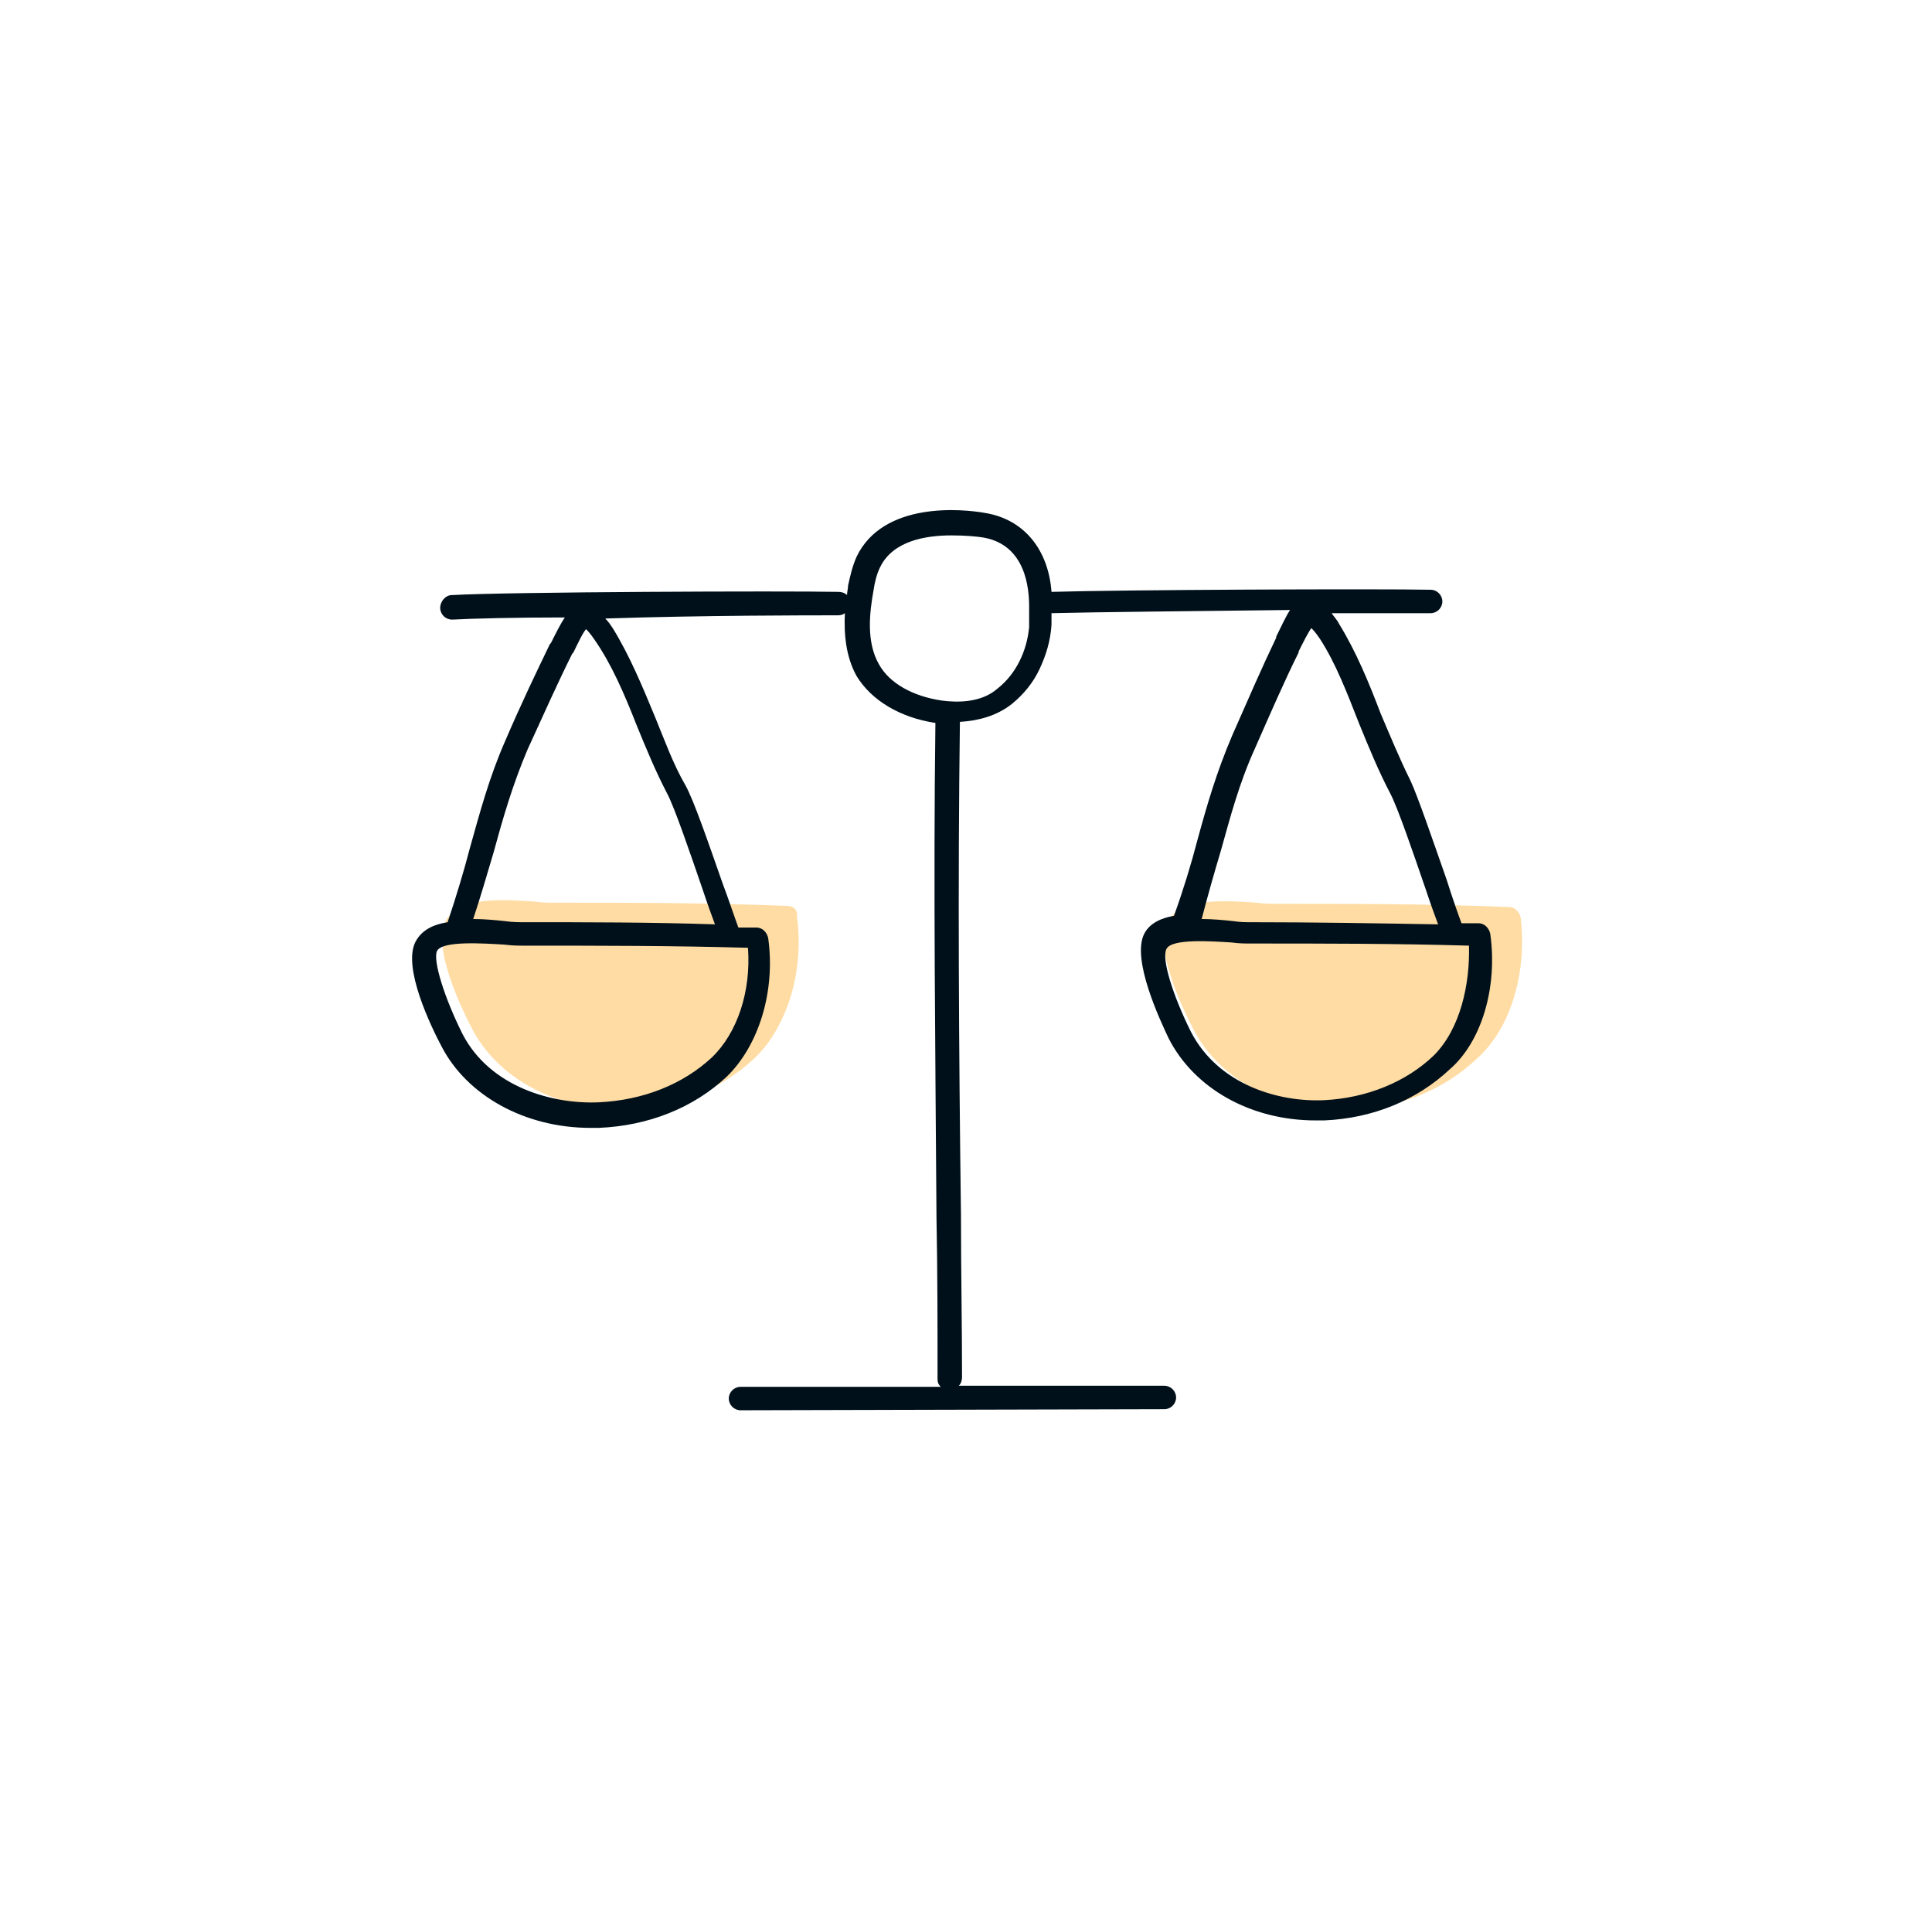 <svg width="161" height="160" viewBox="0 0 161 160" fill="none" xmlns="http://www.w3.org/2000/svg">
<path d="M126.726 76.472C126.637 76.022 126.284 75.571 125.753 75.571C119.12 75.301 112.488 75.301 106.209 75.301C105.855 75.301 105.324 75.301 104.705 75.211C102.052 75.031 98.338 74.761 97.277 76.832C96.127 78.993 98.603 84.126 99.399 85.656C101.522 89.889 106.386 92.5 111.78 92.5C112.045 92.5 112.311 92.5 112.488 92.5C116.644 92.32 120.358 90.789 123.1 88.178C125.93 85.656 127.256 80.974 126.726 76.472Z" fill="#FFDCA3"/>
<path d="M65.616 75.481C59.072 75.211 52.616 75.211 46.072 75.211C45.718 75.211 45.188 75.211 44.569 75.121C41.916 74.941 38.201 74.671 37.14 76.742C35.99 78.903 38.467 84.036 39.263 85.566C41.385 89.799 46.249 92.41 51.644 92.41C51.909 92.41 52.174 92.41 52.351 92.41C56.508 92.23 60.222 90.699 62.963 88.088C65.616 85.476 67.031 80.884 66.412 76.382C66.501 75.841 66.147 75.481 65.616 75.481Z" fill="#FFDCA3"/>
<path d="M124.19 77.813C124.101 77.369 123.746 76.925 123.213 76.925C122.77 76.925 122.237 76.925 121.793 76.925C121.527 76.215 120.995 74.706 120.551 73.285C119.397 70 118.155 66.36 117.533 65.028C116.646 63.253 115.847 61.299 115.048 59.435C114.072 56.86 113.007 54.285 111.587 51.977C111.41 51.622 111.143 51.355 110.966 51.089C114.782 51.089 117.888 51.089 119.22 51.089C119.752 51.089 120.196 50.645 120.196 50.112C120.196 49.58 119.752 49.136 119.22 49.136C114.871 49.047 93.482 49.136 87.625 49.313C87.359 45.762 85.317 43.276 82.122 42.743C80.17 42.388 73.602 41.767 71.383 46.383C71.028 47.182 70.851 47.982 70.674 48.781C70.674 49.047 70.585 49.313 70.585 49.58C70.407 49.402 70.141 49.313 69.875 49.313C65.349 49.224 42.362 49.313 37.658 49.58C37.126 49.58 36.682 50.112 36.682 50.645C36.682 51.178 37.126 51.622 37.658 51.622C37.658 51.622 37.658 51.622 37.747 51.622C39.345 51.533 42.895 51.444 47.066 51.444C46.711 51.977 46.356 52.687 45.912 53.575L45.824 53.664C44.67 56.061 43.427 58.636 42.096 61.743C40.765 64.762 39.966 67.781 39.167 70.622C38.635 72.664 38.014 74.706 37.303 76.837C36.15 77.014 35.173 77.458 34.641 78.435C33.487 80.566 35.972 85.626 36.771 87.136C38.901 91.309 43.782 93.972 49.196 93.972C49.462 93.972 49.728 93.972 49.906 93.972C54.077 93.795 57.805 92.285 60.556 89.71C63.218 87.136 64.638 82.608 64.017 78.168C63.928 77.725 63.574 77.281 63.041 77.281C62.508 77.281 62.065 77.281 61.532 77.281C61.266 76.57 60.733 74.972 60.201 73.552C59.047 70.267 57.805 66.626 57.095 65.383C56.118 63.697 55.408 61.743 54.61 59.79C53.545 57.215 52.48 54.64 51.06 52.332C50.882 52.066 50.705 51.799 50.438 51.533C58.515 51.267 67.301 51.267 69.875 51.267C70.052 51.267 70.319 51.178 70.407 51.089C70.319 52.865 70.496 54.729 71.383 56.327C72.626 58.369 75.022 59.79 77.951 60.234C77.773 73.64 77.951 87.757 78.04 101.43C78.129 105.958 78.129 110.486 78.129 114.925C78.129 115.192 78.217 115.369 78.395 115.547H61.71C61.177 115.547 60.733 115.991 60.733 116.523C60.733 117.056 61.177 117.5 61.71 117.5L97.032 117.411C97.565 117.411 98.008 116.967 98.008 116.435C98.008 115.902 97.565 115.458 97.032 115.458H79.903C80.081 115.281 80.17 115.014 80.17 114.748C80.17 110.309 80.081 105.781 80.081 101.252C79.903 87.668 79.815 73.552 79.992 60.145C81.412 60.056 83.01 59.701 84.341 58.636C85.317 57.837 86.116 56.86 86.648 55.706C87.181 54.552 87.536 53.397 87.625 52.066V51.089C90.997 51 99.872 50.911 107.505 50.823C107.15 51.355 106.795 52.154 106.351 53.042V53.131C105.197 55.528 104.044 58.192 102.712 61.211C101.381 64.318 100.582 67.07 99.784 70C99.251 72.042 98.63 74.084 97.831 76.304C96.766 76.481 95.79 76.925 95.346 77.813C94.281 79.944 96.677 85.005 97.387 86.514C99.517 90.687 104.221 93.351 109.635 93.351C109.901 93.351 110.078 93.351 110.345 93.351C114.427 93.173 118.066 91.664 120.817 89.089C123.48 86.781 124.811 82.252 124.19 77.813ZM59.313 88.112C56.917 90.332 53.633 91.664 49.906 91.841C46.09 92.019 40.853 90.598 38.546 86.159C37.037 83.14 36.061 80.033 36.416 79.234C36.86 78.346 40.41 78.612 42.007 78.701C42.717 78.79 43.25 78.79 43.694 78.79C49.995 78.79 56.118 78.79 62.331 78.968C62.597 82.608 61.444 86.07 59.313 88.112ZM53.012 60.323C53.811 62.276 54.61 64.229 55.586 66.094C56.207 67.248 57.538 71.154 58.515 73.996C58.959 75.327 59.313 76.304 59.58 77.014C54.255 76.837 49.019 76.837 43.605 76.837C43.25 76.837 42.717 76.837 42.096 76.748C41.297 76.659 40.321 76.57 39.434 76.57C40.055 74.706 40.587 72.841 41.12 71.066C41.919 68.136 42.717 65.383 43.96 62.453C45.38 59.346 46.533 56.771 47.687 54.463L47.776 54.374C48.131 53.664 48.575 52.687 48.841 52.421C48.93 52.51 49.196 52.776 49.551 53.309C50.971 55.351 52.036 57.837 53.012 60.323ZM85.761 50.556V52.243C85.672 53.22 85.406 54.197 84.962 55.084C84.519 55.972 83.897 56.771 83.099 57.393C81.767 58.547 79.815 58.547 78.484 58.369C76.087 58.014 74.135 56.949 73.247 55.351C72.182 53.486 72.448 51.089 72.803 49.136C72.892 48.514 73.07 47.804 73.336 47.271C74.401 45.052 77.152 44.608 79.282 44.608C80.436 44.608 81.412 44.697 81.945 44.785C85.495 45.407 85.761 49.047 85.761 50.556ZM101.736 70.888C102.535 68.047 103.245 65.295 104.576 62.365C105.907 59.346 107.061 56.682 108.215 54.374V54.285C108.57 53.575 109.013 52.687 109.28 52.332C109.368 52.421 109.635 52.687 109.99 53.22C111.321 55.262 112.297 57.837 113.273 60.323C114.072 62.276 114.871 64.229 115.847 66.094C116.468 67.248 117.8 71.154 118.776 73.996C119.22 75.327 119.575 76.304 119.841 77.014C114.605 76.925 109.457 76.837 104.221 76.837C103.866 76.837 103.333 76.837 102.801 76.748C102.002 76.659 101.026 76.57 100.139 76.57C100.671 74.528 101.204 72.664 101.736 70.888ZM119.486 87.935C117.178 90.154 113.895 91.486 110.345 91.664C106.617 91.841 101.559 90.421 99.251 85.981C97.742 82.963 96.766 79.855 97.21 79.056C97.653 78.168 101.115 78.435 102.624 78.524C103.245 78.612 103.777 78.612 104.221 78.612C110.345 78.612 116.38 78.612 122.415 78.79C122.503 81.986 121.705 85.715 119.486 87.935Z" fill="#00101A"/>
</svg>
